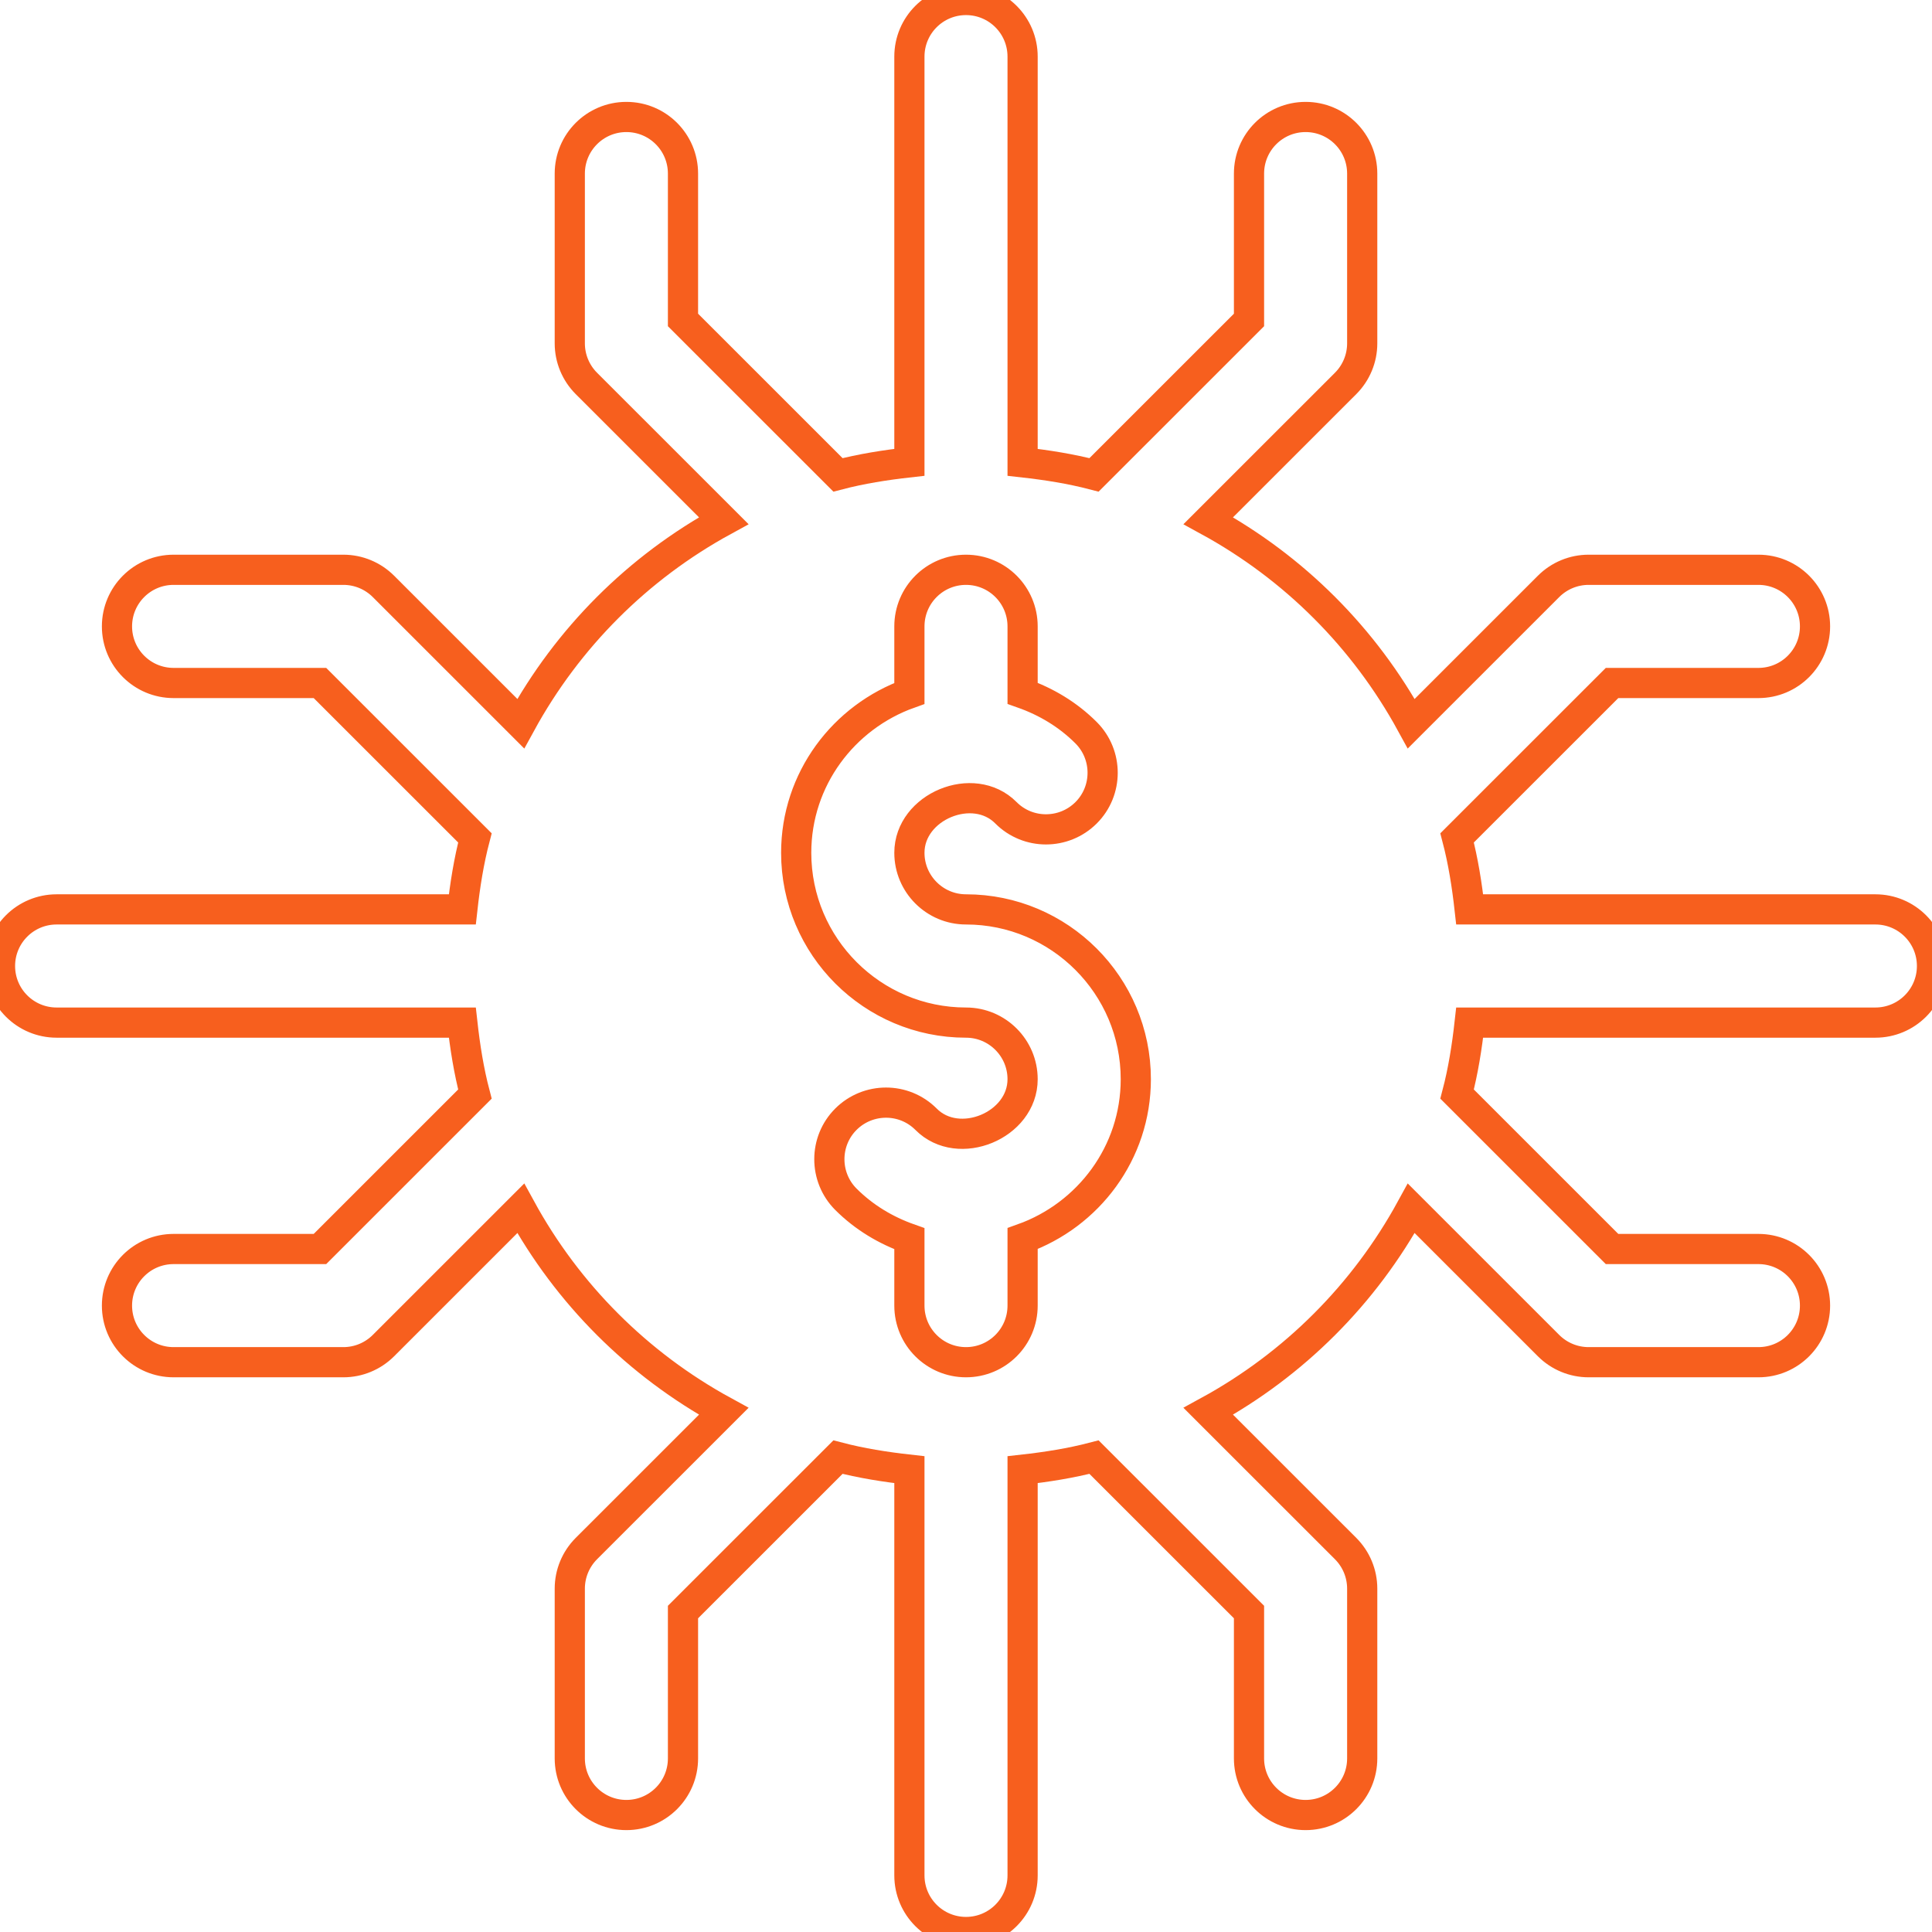 <svg width="64" height="64" viewBox="0 0 64 64" fill="none" xmlns="http://www.w3.org/2000/svg">
<g clip-path="url(#clip0_6873_41591)">
<path d="M62.125 30.125H48.685C48.595 29.317 48.47 28.526 48.268 27.756L53.401 22.625H58.25C59.286 22.625 60.125 21.786 60.125 20.75C60.125 19.714 59.286 18.875 58.25 18.875H52.625C52.127 18.875 51.651 19.073 51.299 19.424L46.75 23.972C45.195 21.128 42.871 18.804 40.026 17.249L44.576 12.701C44.927 12.349 45.125 11.873 45.125 11.375V5.75C45.125 4.714 44.286 3.875 43.25 3.875C42.214 3.875 41.375 4.714 41.375 5.75V10.599L36.241 15.731C35.472 15.53 34.682 15.405 33.875 15.315V1.875C33.875 0.839 33.036 0 32 0C30.964 0 30.125 0.839 30.125 1.875V15.315C29.318 15.405 28.528 15.53 27.759 15.731L22.625 10.599V5.75C22.625 4.714 21.786 3.875 20.75 3.875C19.714 3.875 18.875 4.714 18.875 5.75V11.375C18.875 11.873 19.073 12.349 19.424 12.701L23.974 17.249C21.129 18.803 18.805 21.128 17.25 23.972L12.701 19.424C12.349 19.073 11.873 18.875 11.375 18.875H5.75C4.714 18.875 3.875 19.714 3.875 20.75C3.875 21.786 4.714 22.625 5.75 22.625H10.599L15.732 27.756C15.53 28.526 15.405 29.317 15.315 30.125H1.875C0.839 30.125 0 30.964 0 32C0 33.036 0.839 33.875 1.875 33.875H15.315C15.405 34.683 15.53 35.474 15.732 36.243L10.599 41.375H5.75C4.714 41.375 3.875 42.214 3.875 43.25C3.875 44.286 4.714 45.125 5.75 45.125H11.375C11.873 45.125 12.349 44.927 12.701 44.576L17.25 40.028C18.805 42.872 21.129 45.196 23.974 46.751L19.424 51.299C19.073 51.651 18.875 52.127 18.875 52.625V58.25C18.875 59.286 19.714 60.125 20.75 60.125C21.786 60.125 22.625 59.286 22.625 58.25V53.401L27.759 48.269C28.528 48.47 29.318 48.595 30.125 48.685V62.125C30.125 63.161 30.964 64 32 64C33.036 64 33.875 63.161 33.875 62.125V48.685C34.682 48.595 35.472 48.47 36.241 48.269L41.375 53.401V58.25C41.375 59.286 42.214 60.125 43.25 60.125C44.286 60.125 45.125 59.286 45.125 58.25V52.625C45.125 52.127 44.927 51.651 44.576 51.299L40.026 46.751C42.871 45.197 45.195 42.872 46.75 40.028L51.299 44.576C51.651 44.927 52.127 45.125 52.625 45.125H58.25C59.286 45.125 60.125 44.286 60.125 43.25C60.125 42.214 59.286 41.375 58.25 41.375H53.401L48.268 36.243C48.47 35.474 48.595 34.683 48.685 33.875H62.125C63.161 33.875 64 33.036 64 32C64 30.964 63.161 30.125 62.125 30.125ZM33.875 43.25C33.875 44.286 33.036 45.125 32 45.125C30.964 45.125 30.125 44.286 30.125 43.25V41.034C29.344 40.758 28.622 40.328 28.019 39.725C27.291 38.993 27.291 37.804 28.023 37.074C28.755 36.345 29.945 36.341 30.678 37.077C31.751 38.16 33.875 37.286 33.875 35.75C33.875 34.715 33.033 33.875 32 33.875C28.898 33.875 26.375 31.352 26.375 28.25C26.375 25.809 27.947 23.747 30.125 22.97V20.75C30.125 19.714 30.964 18.875 32 18.875C33.036 18.875 33.875 19.714 33.875 20.75V22.966C34.656 23.242 35.379 23.672 35.981 24.275C36.709 25.007 36.709 26.196 35.977 26.926C35.245 27.655 34.054 27.659 33.322 26.923C32.249 25.84 30.125 26.714 30.125 28.25C30.125 29.285 30.967 30.125 32 30.125C35.102 30.125 37.625 32.648 37.625 35.75C37.625 38.191 36.053 40.253 33.875 41.03V43.25Z" stroke="#F75F1E"/>
</g>
<defs>
<clipPath id="clip0_6873_41591">
<rect width="64" height="64" fill="white"/>
</clipPath>
</defs>
</svg>
